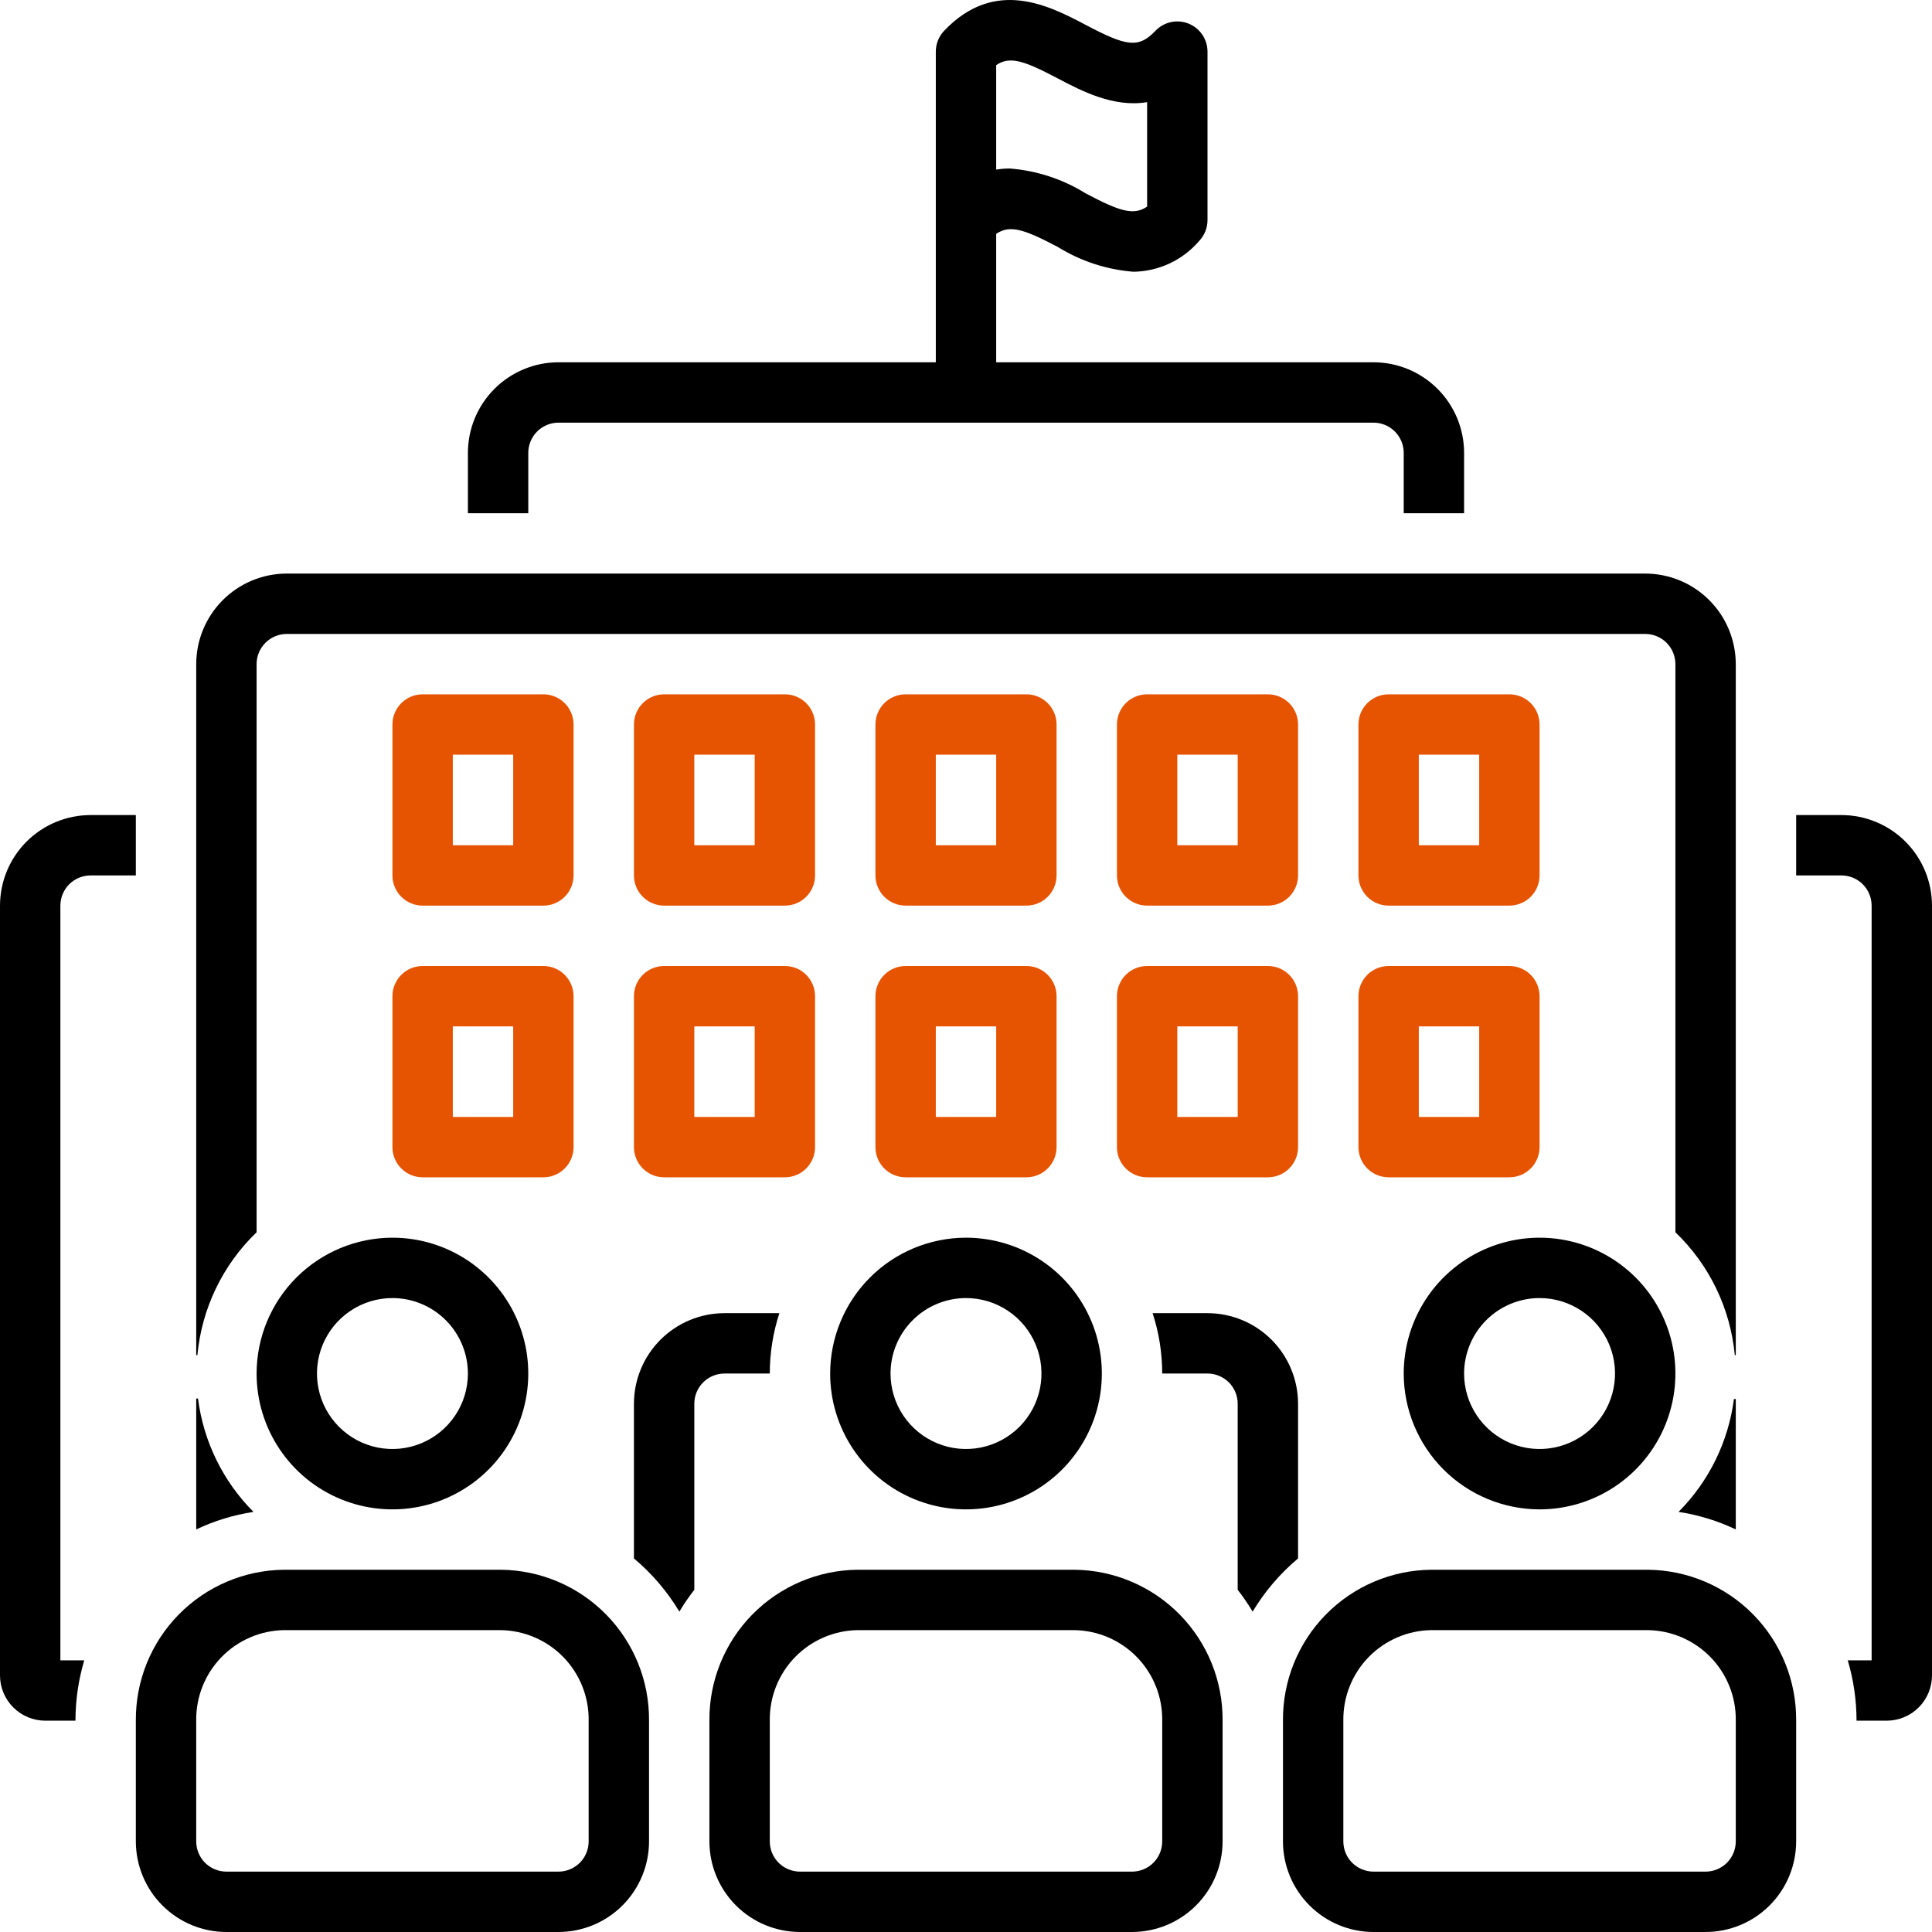 <svg width="128" height="128" viewBox="0 0 128 128" fill="none" xmlns="http://www.w3.org/2000/svg">
<g clip-path="url(#clip0_3_33)">
<path d="M35 30.002C35.001 29.472 35.211 28.964 35.586 28.589C35.961 28.214 36.47 28.003 37 28.002H91C91.53 28.003 92.039 28.214 92.414 28.589C92.789 28.964 92.999 29.472 93 30.002V34.002H97V30.002C96.998 28.412 96.366 26.887 95.241 25.762C94.116 24.637 92.591 24.004 91 24.002H66V15.494C66.912 14.874 67.849 15.187 70.068 16.354C71.588 17.299 73.314 17.865 75.098 18.004C75.927 17.992 76.744 17.803 77.494 17.451C78.244 17.099 78.911 16.591 79.45 15.961C79.803 15.59 80 15.097 80 14.584V3.42C80 3.02 79.88 2.629 79.656 2.298C79.431 1.967 79.113 1.711 78.742 1.562C78.37 1.414 77.963 1.381 77.572 1.466C77.181 1.552 76.825 1.752 76.55 2.042C75.413 3.241 74.592 3.05 71.932 1.65C69.539 0.392 65.925 -1.511 62.55 2.042C62.197 2.414 62 2.907 62 3.42V24.002H37C35.409 24.004 33.884 24.637 32.759 25.762C31.634 26.887 31.002 28.412 31 30.002V34.002H35V30.002ZM66 4.515V4.315C66.911 3.696 67.85 4.023 70.068 5.19C71.652 6.023 73.773 7.138 76 6.767V13.689C75.088 14.307 74.15 13.982 71.932 12.814C70.412 11.868 68.686 11.303 66.902 11.164C66.6 11.164 66.298 11.188 66 11.237V4.515Z" fill="black"/>
<path d="M38 48C38 47.47 37.789 46.961 37.414 46.586C37.039 46.211 36.53 46 36 46H28C27.47 46 26.961 46.211 26.586 46.586C26.211 46.961 26 47.47 26 48V58C26 58.53 26.211 59.039 26.586 59.414C26.961 59.789 27.47 60 28 60H36C36.53 60 37.039 59.789 37.414 59.414C37.789 59.039 38 58.53 38 58V48ZM34 56H30V50H34V56Z" fill="#E65402"/>
<path d="M54 48C54 47.47 53.789 46.961 53.414 46.586C53.039 46.211 52.53 46 52 46H44C43.47 46 42.961 46.211 42.586 46.586C42.211 46.961 42 47.47 42 48V58C42 58.53 42.211 59.039 42.586 59.414C42.961 59.789 43.47 60 44 60H52C52.53 60 53.039 59.789 53.414 59.414C53.789 59.039 54 58.53 54 58V48ZM50 56H46V50H50V56Z" fill="#E65402"/>
<path d="M60 60H68C68.53 60 69.039 59.789 69.414 59.414C69.789 59.039 70 58.53 70 58V48C70 47.47 69.789 46.961 69.414 46.586C69.039 46.211 68.53 46 68 46H60C59.47 46 58.961 46.211 58.586 46.586C58.211 46.961 58 47.47 58 48V58C58 58.53 58.211 59.039 58.586 59.414C58.961 59.789 59.47 60 60 60ZM62 50H66V56H62V50Z" fill="#E65402"/>
<path d="M86 48C86 47.47 85.789 46.961 85.414 46.586C85.039 46.211 84.53 46 84 46H76C75.47 46 74.961 46.211 74.586 46.586C74.211 46.961 74 47.47 74 48V58C74 58.53 74.211 59.039 74.586 59.414C74.961 59.789 75.47 60 76 60H84C84.53 60 85.039 59.789 85.414 59.414C85.789 59.039 86 58.53 86 58V48ZM82 56H78V50H82V56Z" fill="#E65402"/>
<path d="M92 60H100C100.53 60 101.039 59.789 101.414 59.414C101.789 59.039 102 58.53 102 58V48C102 47.47 101.789 46.961 101.414 46.586C101.039 46.211 100.53 46 100 46H92C91.47 46 90.961 46.211 90.586 46.586C90.211 46.961 90 47.47 90 48V58C90 58.53 90.211 59.039 90.586 59.414C90.961 59.789 91.47 60 92 60ZM94 50H98V56H94V50Z" fill="#E65402"/>
<path d="M38 76V66C38 65.47 37.789 64.961 37.414 64.586C37.039 64.211 36.53 64 36 64H28C27.47 64 26.961 64.211 26.586 64.586C26.211 64.961 26 65.47 26 66V76C26 76.53 26.211 77.039 26.586 77.414C26.961 77.789 27.47 78 28 78H36C36.53 78 37.039 77.789 37.414 77.414C37.789 77.039 38 76.53 38 76ZM34 74H30V68H34V74Z" fill="#E65402"/>
<path d="M52 64H44C43.47 64 42.961 64.211 42.586 64.586C42.211 64.961 42 65.47 42 66V76C42 76.53 42.211 77.039 42.586 77.414C42.961 77.789 43.47 78 44 78H52C52.53 78 53.039 77.789 53.414 77.414C53.789 77.039 54 76.53 54 76V66C54 65.47 53.789 64.961 53.414 64.586C53.039 64.211 52.53 64 52 64ZM50 74H46V68H50V74Z" fill="#E65402"/>
<path d="M58 76C58 76.53 58.211 77.039 58.586 77.414C58.961 77.789 59.47 78 60 78H68C68.53 78 69.039 77.789 69.414 77.414C69.789 77.039 70 76.53 70 76V66C70 65.47 69.789 64.961 69.414 64.586C69.039 64.211 68.53 64 68 64H60C59.47 64 58.961 64.211 58.586 64.586C58.211 64.961 58 65.47 58 66V76ZM62 68H66V74H62V68Z" fill="#E65402"/>
<path d="M84 64H76C75.47 64 74.961 64.211 74.586 64.586C74.211 64.961 74 65.47 74 66V76C74 76.53 74.211 77.039 74.586 77.414C74.961 77.789 75.47 78 76 78H84C84.53 78 85.039 77.789 85.414 77.414C85.789 77.039 86 76.53 86 76V66C86 65.47 85.789 64.961 85.414 64.586C85.039 64.211 84.53 64 84 64ZM82 74H78V68H82V74Z" fill="#E65402"/>
<path d="M90 76C90 76.53 90.211 77.039 90.586 77.414C90.961 77.789 91.47 78 92 78H100C100.53 78 101.039 77.789 101.414 77.414C101.789 77.039 102 76.53 102 76V66C102 65.47 101.789 64.961 101.414 64.586C101.039 64.211 100.53 64 100 64H92C91.47 64 90.961 64.211 90.586 64.586C90.211 64.961 90 65.47 90 66V76ZM94 68H98V74H94V68Z" fill="#E65402"/>
<path d="M55 91C55 92.78 55.528 94.52 56.517 96C57.506 97.48 58.911 98.634 60.556 99.315C62.2 99.996 64.01 100.174 65.756 99.827C67.502 99.48 69.105 98.623 70.364 97.364C71.623 96.105 72.48 94.502 72.827 92.756C73.174 91.01 72.996 89.2 72.315 87.556C71.634 85.911 70.48 84.506 69 83.517C67.52 82.528 65.78 82 64 82C61.614 82.003 59.326 82.952 57.639 84.639C55.952 86.326 55.003 88.614 55 91ZM64 86C64.989 86 65.956 86.293 66.778 86.843C67.6 87.392 68.241 88.173 68.619 89.087C68.998 90 69.097 91.005 68.904 91.975C68.711 92.945 68.235 93.836 67.535 94.535C66.836 95.235 65.945 95.711 64.975 95.904C64.005 96.097 63 95.998 62.087 95.619C61.173 95.241 60.392 94.6 59.843 93.778C59.293 92.956 59 91.989 59 91C59.002 89.674 59.529 88.403 60.466 87.466C61.404 86.529 62.674 86.002 64 86Z" fill="black"/>
<path d="M71.184 104H56.816C54.19 104.027 51.682 105.094 49.842 106.967C48.002 108.84 46.98 111.367 47 113.993V122C47.002 123.591 47.634 125.116 48.759 126.241C49.884 127.366 51.409 127.998 53 128H75C76.591 127.998 78.116 127.366 79.241 126.241C80.366 125.116 80.998 123.591 81 122V113.993C81.02 111.367 79.998 108.84 78.158 106.967C76.318 105.094 73.81 104.027 71.184 104ZM77 122C76.999 122.53 76.789 123.039 76.414 123.414C76.039 123.789 75.53 123.999 75 124H53C52.47 123.999 51.961 123.789 51.586 123.414C51.211 123.039 51.001 122.53 51 122V113.993C50.979 112.427 51.579 110.918 52.669 109.794C53.76 108.671 55.251 108.026 56.816 108H71.184C72.749 108.026 74.24 108.671 75.331 109.794C76.421 110.918 77.021 112.427 77 113.993V122Z" fill="black"/>
<path d="M6 58H9V54H6C4.409 54.002 2.884 54.634 1.759 55.759C0.634 56.884 0.002 58.409 0 60L0 111C0.001 111.795 0.317 112.558 0.88 113.12C1.442 113.683 2.205 113.999 3 114H5V113.993C5.001 112.641 5.197 111.296 5.582 110H4V60C4.001 59.47 4.211 58.961 4.586 58.586C4.961 58.211 5.47 58.001 6 58Z" fill="black"/>
<path d="M13.118 92.656H13V101.328C14.201 100.758 15.479 100.367 16.793 100.167C14.772 98.138 13.48 95.497 13.118 92.656Z" fill="black"/>
<path d="M17 91C17 92.78 17.528 94.52 18.517 96C19.506 97.48 20.911 98.634 22.556 99.315C24.2 99.996 26.01 100.174 27.756 99.827C29.502 99.48 31.105 98.623 32.364 97.364C33.623 96.105 34.48 94.502 34.827 92.756C35.174 91.01 34.996 89.2 34.315 87.556C33.634 85.911 32.48 84.506 31 83.517C29.52 82.528 27.78 82 26 82C23.614 82.003 21.326 82.952 19.639 84.639C17.952 86.326 17.003 88.614 17 91ZM31 91C31 91.989 30.707 92.956 30.157 93.778C29.608 94.6 28.827 95.241 27.913 95.619C27 95.998 25.994 96.097 25.024 95.904C24.055 95.711 23.164 95.235 22.465 94.535C21.765 93.836 21.289 92.945 21.096 91.975C20.903 91.005 21.002 90 21.381 89.087C21.759 88.173 22.4 87.392 23.222 86.843C24.044 86.293 25.011 86 26 86C27.326 86.002 28.596 86.529 29.534 87.466C30.471 88.403 30.998 89.674 31 91Z" fill="black"/>
<path d="M33.184 104H18.816C16.19 104.027 13.682 105.094 11.842 106.967C10.002 108.84 8.98 111.367 9 113.993V122C9.002 123.591 9.634 125.116 10.759 126.241C11.884 127.366 13.409 127.998 15 128H37C38.591 127.998 40.116 127.366 41.241 126.241C42.366 125.116 42.998 123.591 43 122V113.993C43.02 111.367 41.998 108.84 40.158 106.967C38.318 105.094 35.81 104.027 33.184 104ZM39 122C38.999 122.53 38.789 123.039 38.414 123.414C38.039 123.789 37.53 123.999 37 124H15C14.47 123.999 13.961 123.789 13.586 123.414C13.211 123.039 13.001 122.53 13 122V113.993C12.979 112.427 13.579 110.918 14.669 109.794C15.759 108.671 17.251 108.026 18.816 108H33.184C34.749 108.026 36.24 108.671 37.331 109.794C38.421 110.918 39.021 112.427 39 113.993V122Z" fill="black"/>
<path d="M102 100C103.78 100 105.52 99.472 107 98.483C108.48 97.494 109.634 96.089 110.315 94.444C110.996 92.8 111.174 90.99 110.827 89.244C110.48 87.498 109.623 85.895 108.364 84.636C107.105 83.377 105.502 82.52 103.756 82.173C102.01 81.826 100.2 82.004 98.556 82.685C96.911 83.366 95.506 84.52 94.517 86C93.528 87.48 93 89.22 93 91C93.003 93.386 93.952 95.674 95.639 97.361C97.326 99.048 99.614 99.997 102 100ZM102 86C102.989 86 103.956 86.293 104.778 86.843C105.6 87.392 106.241 88.173 106.619 89.087C106.998 90 107.097 91.005 106.904 91.975C106.711 92.945 106.235 93.836 105.536 94.535C104.836 95.235 103.945 95.711 102.975 95.904C102.006 96.097 101 95.998 100.087 95.619C99.173 95.241 98.392 94.6 97.843 93.778C97.293 92.956 97 91.989 97 91C97.002 89.674 97.529 88.403 98.466 87.466C99.403 86.529 100.674 86.002 102 86Z" fill="black"/>
<path d="M109.184 104H94.816C92.19 104.027 89.682 105.094 87.842 106.967C86.002 108.84 84.98 111.367 85 113.993V122C85.002 123.591 85.634 125.116 86.759 126.241C87.884 127.366 89.409 127.998 91 128H113C114.591 127.998 116.116 127.366 117.241 126.241C118.366 125.116 118.998 123.591 119 122V113.993C119.02 111.367 117.998 108.84 116.158 106.967C114.318 105.094 111.81 104.027 109.184 104ZM115 122C114.999 122.53 114.789 123.039 114.414 123.414C114.039 123.789 113.53 123.999 113 124H91C90.47 123.999 89.961 123.789 89.586 123.414C89.211 123.039 89.001 122.53 89 122V113.993C88.979 112.427 89.579 110.918 90.669 109.794C91.76 108.671 93.251 108.026 94.816 108H109.184C110.749 108.026 112.241 108.671 113.331 109.794C114.421 110.918 115.021 112.427 115 113.993V122Z" fill="black"/>
<path d="M122 54H119V58H122C122.53 58.001 123.039 58.211 123.414 58.586C123.789 58.961 123.999 59.47 124 60V110H122.418C122.803 111.296 122.999 112.641 123 113.993V114H125C125.795 113.999 126.558 113.683 127.12 113.12C127.683 112.558 127.999 111.795 128 111V60C127.998 58.409 127.366 56.884 126.241 55.759C125.116 54.634 123.591 54.002 122 54Z" fill="black"/>
<path d="M111.207 100.167C112.521 100.367 113.799 100.758 115 101.328V92.688H114.878C114.51 95.517 113.22 98.146 111.207 100.167Z" fill="black"/>
<path d="M17 81.641V44C17 43.47 17.211 42.961 17.586 42.586C17.961 42.211 18.47 42.001 19 42H109C109.53 42.001 110.039 42.211 110.414 42.586C110.789 42.961 110.999 43.47 111 44V81.641C113.246 83.794 114.643 86.683 114.936 89.781H115V44C114.998 42.409 114.366 40.884 113.241 39.759C112.116 38.634 110.591 38.002 109 38H19C17.409 38.002 15.884 38.634 14.759 39.759C13.634 40.884 13.002 42.409 13 44V89.781H13.078C13.366 86.685 14.758 83.796 17 81.641Z" fill="black"/>
<path d="M51 91C51.001 89.641 51.215 88.292 51.636 87H48C46.409 87.002 44.884 87.634 43.759 88.759C42.634 89.884 42.002 91.409 42 93V103.25C43.192 104.25 44.209 105.441 45.01 106.774C45.31 106.272 45.64 105.789 46 105.328V93C46.001 92.47 46.211 91.961 46.586 91.586C46.961 91.211 47.47 91.001 48 91H51Z" fill="black"/>
<path d="M86 103.25V93C85.998 91.409 85.366 89.884 84.241 88.759C83.116 87.634 81.591 87.002 80 87H76.364C76.785 88.292 76.999 89.641 77 91H80C80.53 91.001 81.039 91.211 81.414 91.586C81.789 91.961 81.999 92.47 82 93V105.328C82.36 105.789 82.69 106.272 82.99 106.774C83.791 105.441 84.808 104.25 86 103.25Z" fill="black"/>
</g>
<defs>
<clipPath id="clip0_3_33">
<rect width="128" height="128" fill="white"/>
</clipPath>
</defs>
</svg>
